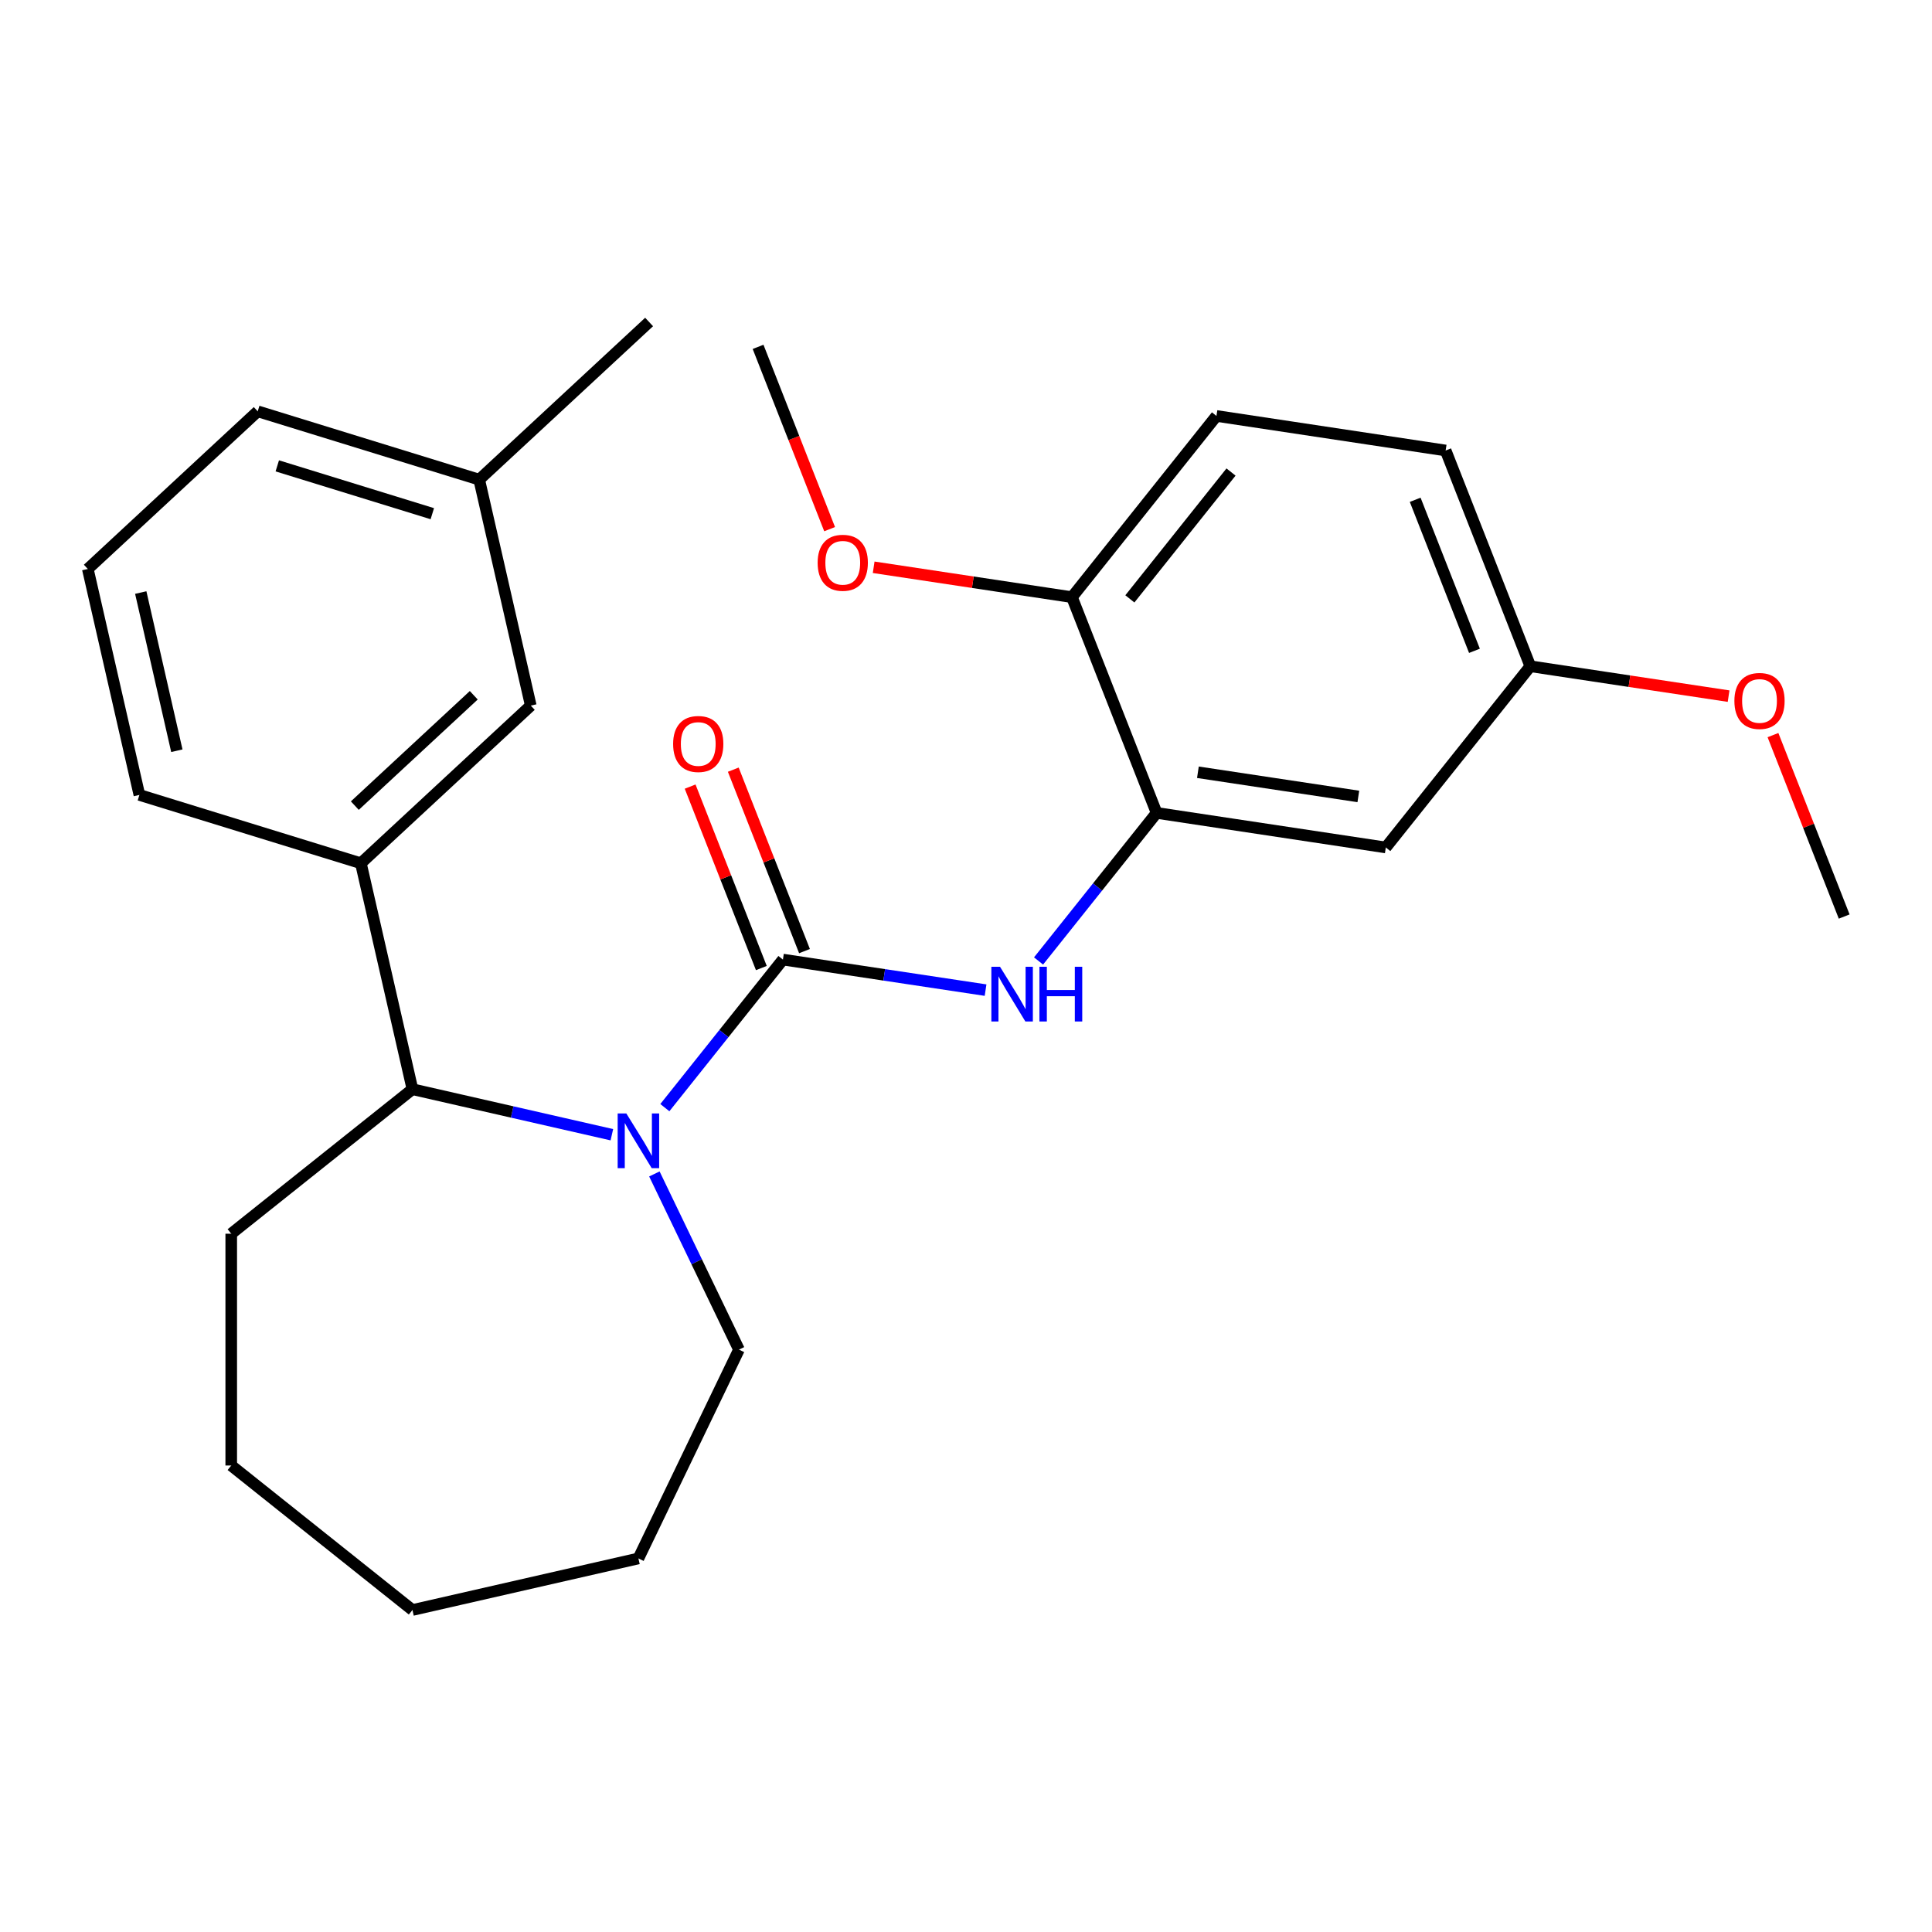 <?xml version='1.0' encoding='iso-8859-1'?>
<svg version='1.1' baseProfile='full'
              xmlns='http://www.w3.org/2000/svg'
                      xmlns:rdkit='http://www.rdkit.org/xml'
                      xmlns:xlink='http://www.w3.org/1999/xlink'
                  xml:space='preserve'
width='1000px' height='1000px' viewBox='0 0 1000 1000'>
<!-- END OF HEADER -->
<rect style='opacity:1.0;fill:#FFFFFF;stroke:none' width='1000' height='1000' x='0' y='0'> </rect>
<path class='bond-0' d='M 405.239,496.677 L 374.682,534.994' style='fill:none;fill-rule:evenodd;stroke:#000000;stroke-width:6px;stroke-linecap:butt;stroke-linejoin:miter;stroke-opacity:1' />
<path class='bond-0' d='M 374.682,534.994 L 344.125,573.312' style='fill:none;fill-rule:evenodd;stroke:#0000FF;stroke-width:6px;stroke-linecap:butt;stroke-linejoin:miter;stroke-opacity:1' />
<path class='bond-1' d='M 405.239,496.677 L 457.683,504.582' style='fill:none;fill-rule:evenodd;stroke:#000000;stroke-width:6px;stroke-linecap:butt;stroke-linejoin:miter;stroke-opacity:1' />
<path class='bond-1' d='M 457.683,504.582 L 510.127,512.486' style='fill:none;fill-rule:evenodd;stroke:#0000FF;stroke-width:6px;stroke-linecap:butt;stroke-linejoin:miter;stroke-opacity:1' />
<path class='bond-6' d='M 416.407,492.294 L 397.977,445.337' style='fill:none;fill-rule:evenodd;stroke:#000000;stroke-width:6px;stroke-linecap:butt;stroke-linejoin:miter;stroke-opacity:1' />
<path class='bond-6' d='M 397.977,445.337 L 379.548,398.379' style='fill:none;fill-rule:evenodd;stroke:#FF0000;stroke-width:6px;stroke-linecap:butt;stroke-linejoin:miter;stroke-opacity:1' />
<path class='bond-6' d='M 394.072,501.06 L 375.642,454.102' style='fill:none;fill-rule:evenodd;stroke:#000000;stroke-width:6px;stroke-linecap:butt;stroke-linejoin:miter;stroke-opacity:1' />
<path class='bond-6' d='M 375.642,454.102 L 357.213,407.145' style='fill:none;fill-rule:evenodd;stroke:#FF0000;stroke-width:6px;stroke-linecap:butt;stroke-linejoin:miter;stroke-opacity:1' />
<path class='bond-2' d='M 316.702,587.335 L 265.092,575.555' style='fill:none;fill-rule:evenodd;stroke:#0000FF;stroke-width:6px;stroke-linecap:butt;stroke-linejoin:miter;stroke-opacity:1' />
<path class='bond-2' d='M 265.092,575.555 L 213.482,563.776' style='fill:none;fill-rule:evenodd;stroke:#000000;stroke-width:6px;stroke-linecap:butt;stroke-linejoin:miter;stroke-opacity:1' />
<path class='bond-11' d='M 338.705,607.63 L 360.599,653.094' style='fill:none;fill-rule:evenodd;stroke:#0000FF;stroke-width:6px;stroke-linecap:butt;stroke-linejoin:miter;stroke-opacity:1' />
<path class='bond-11' d='M 360.599,653.094 L 382.493,698.557' style='fill:none;fill-rule:evenodd;stroke:#000000;stroke-width:6px;stroke-linecap:butt;stroke-linejoin:miter;stroke-opacity:1' />
<path class='bond-3' d='M 537.55,497.398 L 568.107,459.081' style='fill:none;fill-rule:evenodd;stroke:#0000FF;stroke-width:6px;stroke-linecap:butt;stroke-linejoin:miter;stroke-opacity:1' />
<path class='bond-3' d='M 568.107,459.081 L 598.664,420.763' style='fill:none;fill-rule:evenodd;stroke:#000000;stroke-width:6px;stroke-linecap:butt;stroke-linejoin:miter;stroke-opacity:1' />
<path class='bond-4' d='M 213.482,563.776 L 186.787,446.817' style='fill:none;fill-rule:evenodd;stroke:#000000;stroke-width:6px;stroke-linecap:butt;stroke-linejoin:miter;stroke-opacity:1' />
<path class='bond-17' d='M 213.482,563.776 L 119.688,638.574' style='fill:none;fill-rule:evenodd;stroke:#000000;stroke-width:6px;stroke-linecap:butt;stroke-linejoin:miter;stroke-opacity:1' />
<path class='bond-5' d='M 598.664,420.763 L 717.291,438.643' style='fill:none;fill-rule:evenodd;stroke:#000000;stroke-width:6px;stroke-linecap:butt;stroke-linejoin:miter;stroke-opacity:1' />
<path class='bond-5' d='M 620.035,399.72 L 703.073,412.236' style='fill:none;fill-rule:evenodd;stroke:#000000;stroke-width:6px;stroke-linecap:butt;stroke-linejoin:miter;stroke-opacity:1' />
<path class='bond-7' d='M 598.664,420.763 L 554.836,309.089' style='fill:none;fill-rule:evenodd;stroke:#000000;stroke-width:6px;stroke-linecap:butt;stroke-linejoin:miter;stroke-opacity:1' />
<path class='bond-8' d='M 186.787,446.817 L 274.729,365.218' style='fill:none;fill-rule:evenodd;stroke:#000000;stroke-width:6px;stroke-linecap:butt;stroke-linejoin:miter;stroke-opacity:1' />
<path class='bond-8' d='M 183.658,416.988 L 245.218,359.87' style='fill:none;fill-rule:evenodd;stroke:#000000;stroke-width:6px;stroke-linecap:butt;stroke-linejoin:miter;stroke-opacity:1' />
<path class='bond-15' d='M 186.787,446.817 L 72.15,411.456' style='fill:none;fill-rule:evenodd;stroke:#000000;stroke-width:6px;stroke-linecap:butt;stroke-linejoin:miter;stroke-opacity:1' />
<path class='bond-10' d='M 717.291,438.643 L 792.09,344.849' style='fill:none;fill-rule:evenodd;stroke:#000000;stroke-width:6px;stroke-linecap:butt;stroke-linejoin:miter;stroke-opacity:1' />
<path class='bond-9' d='M 554.836,309.089 L 629.634,215.295' style='fill:none;fill-rule:evenodd;stroke:#000000;stroke-width:6px;stroke-linecap:butt;stroke-linejoin:miter;stroke-opacity:1' />
<path class='bond-9' d='M 584.814,309.98 L 637.173,244.324' style='fill:none;fill-rule:evenodd;stroke:#000000;stroke-width:6px;stroke-linecap:butt;stroke-linejoin:miter;stroke-opacity:1' />
<path class='bond-14' d='M 554.836,309.089 L 503.522,301.355' style='fill:none;fill-rule:evenodd;stroke:#000000;stroke-width:6px;stroke-linecap:butt;stroke-linejoin:miter;stroke-opacity:1' />
<path class='bond-14' d='M 503.522,301.355 L 452.208,293.62' style='fill:none;fill-rule:evenodd;stroke:#FF0000;stroke-width:6px;stroke-linecap:butt;stroke-linejoin:miter;stroke-opacity:1' />
<path class='bond-12' d='M 274.729,365.218 L 248.034,248.259' style='fill:none;fill-rule:evenodd;stroke:#000000;stroke-width:6px;stroke-linecap:butt;stroke-linejoin:miter;stroke-opacity:1' />
<path class='bond-13' d='M 629.634,215.295 L 748.261,233.175' style='fill:none;fill-rule:evenodd;stroke:#000000;stroke-width:6px;stroke-linecap:butt;stroke-linejoin:miter;stroke-opacity:1' />
<path class='bond-16' d='M 792.09,344.849 L 843.404,352.584' style='fill:none;fill-rule:evenodd;stroke:#000000;stroke-width:6px;stroke-linecap:butt;stroke-linejoin:miter;stroke-opacity:1' />
<path class='bond-16' d='M 843.404,352.584 L 894.717,360.318' style='fill:none;fill-rule:evenodd;stroke:#FF0000;stroke-width:6px;stroke-linecap:butt;stroke-linejoin:miter;stroke-opacity:1' />
<path class='bond-27' d='M 792.09,344.849 L 748.261,233.175' style='fill:none;fill-rule:evenodd;stroke:#000000;stroke-width:6px;stroke-linecap:butt;stroke-linejoin:miter;stroke-opacity:1' />
<path class='bond-27' d='M 763.18,336.864 L 732.5,258.692' style='fill:none;fill-rule:evenodd;stroke:#000000;stroke-width:6px;stroke-linecap:butt;stroke-linejoin:miter;stroke-opacity:1' />
<path class='bond-23' d='M 382.493,698.557 L 330.441,806.644' style='fill:none;fill-rule:evenodd;stroke:#000000;stroke-width:6px;stroke-linecap:butt;stroke-linejoin:miter;stroke-opacity:1' />
<path class='bond-20' d='M 248.034,248.259 L 335.976,166.661' style='fill:none;fill-rule:evenodd;stroke:#000000;stroke-width:6px;stroke-linecap:butt;stroke-linejoin:miter;stroke-opacity:1' />
<path class='bond-28' d='M 248.034,248.259 L 133.397,212.898' style='fill:none;fill-rule:evenodd;stroke:#000000;stroke-width:6px;stroke-linecap:butt;stroke-linejoin:miter;stroke-opacity:1' />
<path class='bond-28' d='M 223.766,265.883 L 143.52,241.13' style='fill:none;fill-rule:evenodd;stroke:#000000;stroke-width:6px;stroke-linecap:butt;stroke-linejoin:miter;stroke-opacity:1' />
<path class='bond-21' d='M 429.411,273.89 L 410.896,226.712' style='fill:none;fill-rule:evenodd;stroke:#FF0000;stroke-width:6px;stroke-linecap:butt;stroke-linejoin:miter;stroke-opacity:1' />
<path class='bond-21' d='M 410.896,226.712 L 392.38,179.535' style='fill:none;fill-rule:evenodd;stroke:#000000;stroke-width:6px;stroke-linecap:butt;stroke-linejoin:miter;stroke-opacity:1' />
<path class='bond-18' d='M 72.15,411.456 L 45.455,294.497' style='fill:none;fill-rule:evenodd;stroke:#000000;stroke-width:6px;stroke-linecap:butt;stroke-linejoin:miter;stroke-opacity:1' />
<path class='bond-18' d='M 91.537,388.573 L 72.851,306.701' style='fill:none;fill-rule:evenodd;stroke:#000000;stroke-width:6px;stroke-linecap:butt;stroke-linejoin:miter;stroke-opacity:1' />
<path class='bond-22' d='M 917.687,380.489 L 936.116,427.446' style='fill:none;fill-rule:evenodd;stroke:#FF0000;stroke-width:6px;stroke-linecap:butt;stroke-linejoin:miter;stroke-opacity:1' />
<path class='bond-22' d='M 936.116,427.446 L 954.545,474.404' style='fill:none;fill-rule:evenodd;stroke:#000000;stroke-width:6px;stroke-linecap:butt;stroke-linejoin:miter;stroke-opacity:1' />
<path class='bond-24' d='M 119.688,638.574 L 119.688,758.541' style='fill:none;fill-rule:evenodd;stroke:#000000;stroke-width:6px;stroke-linecap:butt;stroke-linejoin:miter;stroke-opacity:1' />
<path class='bond-19' d='M 45.455,294.497 L 133.397,212.898' style='fill:none;fill-rule:evenodd;stroke:#000000;stroke-width:6px;stroke-linecap:butt;stroke-linejoin:miter;stroke-opacity:1' />
<path class='bond-25' d='M 330.441,806.644 L 213.482,833.339' style='fill:none;fill-rule:evenodd;stroke:#000000;stroke-width:6px;stroke-linecap:butt;stroke-linejoin:miter;stroke-opacity:1' />
<path class='bond-26' d='M 119.688,758.541 L 213.482,833.339' style='fill:none;fill-rule:evenodd;stroke:#000000;stroke-width:6px;stroke-linecap:butt;stroke-linejoin:miter;stroke-opacity:1' />
<path  class='atom-1' d='M 324.181 576.311
L 333.461 591.311
Q 334.381 592.791, 335.861 595.471
Q 337.341 598.151, 337.421 598.311
L 337.421 576.311
L 341.181 576.311
L 341.181 604.631
L 337.301 604.631
L 327.341 588.231
Q 326.181 586.311, 324.941 584.111
Q 323.741 581.911, 323.381 581.231
L 323.381 604.631
L 319.701 604.631
L 319.701 576.311
L 324.181 576.311
' fill='#0000FF'/>
<path  class='atom-2' d='M 517.606 500.397
L 526.886 515.397
Q 527.806 516.877, 529.286 519.557
Q 530.766 522.237, 530.846 522.397
L 530.846 500.397
L 534.606 500.397
L 534.606 528.717
L 530.726 528.717
L 520.766 512.317
Q 519.606 510.397, 518.366 508.197
Q 517.166 505.997, 516.806 505.317
L 516.806 528.717
L 513.126 528.717
L 513.126 500.397
L 517.606 500.397
' fill='#0000FF'/>
<path  class='atom-2' d='M 538.006 500.397
L 541.846 500.397
L 541.846 512.437
L 556.326 512.437
L 556.326 500.397
L 560.166 500.397
L 560.166 528.717
L 556.326 528.717
L 556.326 515.637
L 541.846 515.637
L 541.846 528.717
L 538.006 528.717
L 538.006 500.397
' fill='#0000FF'/>
<path  class='atom-7' d='M 348.41 385.083
Q 348.41 378.283, 351.77 374.483
Q 355.13 370.683, 361.41 370.683
Q 367.69 370.683, 371.05 374.483
Q 374.41 378.283, 374.41 385.083
Q 374.41 391.963, 371.01 395.883
Q 367.61 399.763, 361.41 399.763
Q 355.17 399.763, 351.77 395.883
Q 348.41 392.003, 348.41 385.083
M 361.41 396.563
Q 365.73 396.563, 368.05 393.683
Q 370.41 390.763, 370.41 385.083
Q 370.41 379.523, 368.05 376.723
Q 365.73 373.883, 361.41 373.883
Q 357.09 373.883, 354.73 376.683
Q 352.41 379.483, 352.41 385.083
Q 352.41 390.803, 354.73 393.683
Q 357.09 396.563, 361.41 396.563
' fill='#FF0000'/>
<path  class='atom-15' d='M 423.209 291.289
Q 423.209 284.489, 426.569 280.689
Q 429.929 276.889, 436.209 276.889
Q 442.489 276.889, 445.849 280.689
Q 449.209 284.489, 449.209 291.289
Q 449.209 298.169, 445.809 302.089
Q 442.409 305.969, 436.209 305.969
Q 429.969 305.969, 426.569 302.089
Q 423.209 298.209, 423.209 291.289
M 436.209 302.769
Q 440.529 302.769, 442.849 299.889
Q 445.209 296.969, 445.209 291.289
Q 445.209 285.729, 442.849 282.929
Q 440.529 280.089, 436.209 280.089
Q 431.889 280.089, 429.529 282.889
Q 427.209 285.689, 427.209 291.289
Q 427.209 297.009, 429.529 299.889
Q 431.889 302.769, 436.209 302.769
' fill='#FF0000'/>
<path  class='atom-17' d='M 897.717 362.81
Q 897.717 356.01, 901.077 352.21
Q 904.437 348.41, 910.717 348.41
Q 916.997 348.41, 920.357 352.21
Q 923.717 356.01, 923.717 362.81
Q 923.717 369.69, 920.317 373.61
Q 916.917 377.49, 910.717 377.49
Q 904.477 377.49, 901.077 373.61
Q 897.717 369.73, 897.717 362.81
M 910.717 374.29
Q 915.037 374.29, 917.357 371.41
Q 919.717 368.49, 919.717 362.81
Q 919.717 357.25, 917.357 354.45
Q 915.037 351.61, 910.717 351.61
Q 906.397 351.61, 904.037 354.41
Q 901.717 357.21, 901.717 362.81
Q 901.717 368.53, 904.037 371.41
Q 906.397 374.29, 910.717 374.29
' fill='#FF0000'/>
</svg>
